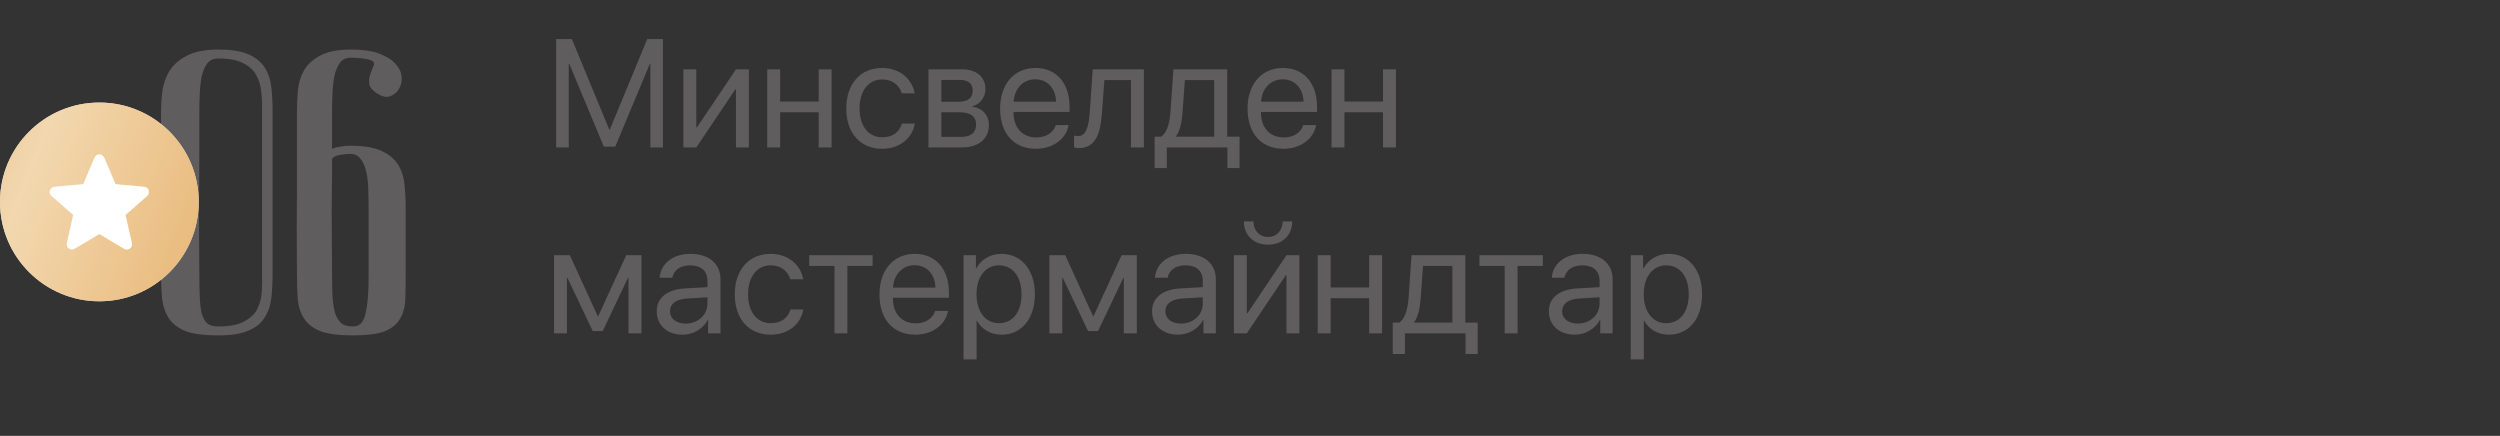 <?xml version="1.0" encoding="UTF-8"?> <svg xmlns="http://www.w3.org/2000/svg" width="390" height="68" viewBox="0 0 390 68" fill="none"><rect x="0" y="0" width="390" height="68" fill="#333333" stroke="none"/> <path d="M103.422 23H101.453V9.969H101.371L95.981 22.883H94.199L88.809 9.969H88.727V23H86.758V6.09H89.207L95.043 20.199H95.137L100.973 6.09H103.422V23ZM108.625 23H106.609V10.812H108.625V19.883H108.719L114.812 10.812H116.828V23H114.812V13.93H114.719L108.625 23ZM127.715 23V17.516H121.703V23H119.688V10.812H121.703V15.84H127.715V10.812H129.73V23H127.715ZM142.691 14.562H140.676C140.324 13.391 139.328 12.395 137.605 12.395C135.484 12.395 134.09 14.188 134.09 16.906C134.09 19.695 135.508 21.418 137.629 21.418C139.246 21.418 140.312 20.621 140.699 19.273H142.715C142.316 21.582 140.359 23.211 137.617 23.211C134.23 23.211 132.016 20.785 132.016 16.906C132.016 13.109 134.219 10.602 137.594 10.602C140.535 10.602 142.328 12.488 142.691 14.562ZM149.77 12.465H146.852V15.875H149.465C151 15.875 151.738 15.312 151.738 14.141C151.738 13.062 151.047 12.465 149.77 12.465ZM149.629 17.516H146.852V21.348H149.992C151.469 21.348 152.266 20.68 152.266 19.449C152.266 18.148 151.41 17.516 149.629 17.516ZM144.836 23V10.812H150.051C152.336 10.812 153.73 11.996 153.73 13.93C153.73 15.172 152.852 16.32 151.727 16.555V16.648C153.262 16.859 154.27 17.973 154.27 19.496C154.27 21.652 152.676 23 150.086 23H144.836ZM161.5 12.371C159.59 12.371 158.254 13.836 158.125 15.863H164.746C164.699 13.824 163.422 12.371 161.5 12.371ZM164.699 19.508H166.703C166.352 21.641 164.289 23.211 161.629 23.211C158.137 23.211 156.016 20.785 156.016 16.953C156.016 13.168 158.172 10.602 161.535 10.602C164.828 10.602 166.855 12.992 166.855 16.684V17.457H158.113V17.574C158.113 19.906 159.484 21.441 161.676 21.441C163.223 21.441 164.359 20.656 164.699 19.508ZM171.906 17.621C171.66 20.984 170.852 23.105 168.285 23.105C167.934 23.105 167.699 23.035 167.559 22.977V21.137C167.664 21.172 167.887 21.23 168.18 21.23C169.387 21.23 169.844 19.812 169.996 17.574L170.465 10.812H178.445V23H176.43V12.488H172.281L171.906 17.621ZM189.414 21.324V12.488H184.844L184.469 17.621C184.363 19.133 184.047 20.457 183.473 21.23V21.324H189.414ZM182.02 26.223H180.121V21.324H181.141C182.031 20.738 182.465 19.215 182.582 17.574L183.051 10.812H191.441V21.324H193.375V26.223H191.477V23H182.02V26.223ZM200.102 12.371C198.191 12.371 196.855 13.836 196.727 15.863H203.348C203.301 13.824 202.023 12.371 200.102 12.371ZM203.301 19.508H205.305C204.953 21.641 202.891 23.211 200.23 23.211C196.738 23.211 194.617 20.785 194.617 16.953C194.617 13.168 196.773 10.602 200.137 10.602C203.43 10.602 205.457 12.992 205.457 16.684V17.457H196.715V17.574C196.715 19.906 198.086 21.441 200.277 21.441C201.824 21.441 202.961 20.656 203.301 19.508ZM215.746 23V17.516H209.734V23H207.719V10.812H209.734V15.84H215.746V10.812H217.762V23H215.746ZM88.445 52H86.43V39.812H88.902L93.238 49.305H93.332L97.691 39.812H100.07V52H98.043V43.352H97.961L94.023 51.648H92.465L88.527 43.352H88.445V52ZM106.961 50.477C108.883 50.477 110.359 49.129 110.359 47.371V46.375L107.102 46.574C105.461 46.68 104.523 47.406 104.523 48.555C104.523 49.715 105.496 50.477 106.961 50.477ZM106.504 52.211C104.078 52.211 102.449 50.746 102.449 48.555C102.449 46.469 104.055 45.156 106.867 44.992L110.359 44.793V43.773C110.359 42.285 109.375 41.395 107.688 41.395C106.117 41.395 105.133 42.133 104.875 43.328H102.906C103.047 41.219 104.852 39.602 107.734 39.602C110.594 39.602 112.398 41.148 112.398 43.574V52H110.465V49.902H110.418C109.691 51.297 108.145 52.211 106.504 52.211ZM125.301 43.562H123.285C122.934 42.391 121.938 41.395 120.215 41.395C118.094 41.395 116.699 43.188 116.699 45.906C116.699 48.695 118.117 50.418 120.238 50.418C121.855 50.418 122.922 49.621 123.309 48.273H125.324C124.926 50.582 122.969 52.211 120.227 52.211C116.84 52.211 114.625 49.785 114.625 45.906C114.625 42.109 116.828 39.602 120.203 39.602C123.145 39.602 124.938 41.488 125.301 43.562ZM136.129 39.812V41.488H132.191V52H130.176V41.488H126.238V39.812H136.129ZM142.68 41.371C140.77 41.371 139.434 42.836 139.305 44.863H145.926C145.879 42.824 144.602 41.371 142.68 41.371ZM145.879 48.508H147.883C147.531 50.641 145.469 52.211 142.809 52.211C139.316 52.211 137.195 49.785 137.195 45.953C137.195 42.168 139.352 39.602 142.715 39.602C146.008 39.602 148.035 41.992 148.035 45.684V46.457H139.293V46.574C139.293 48.906 140.664 50.441 142.855 50.441C144.402 50.441 145.539 49.656 145.879 48.508ZM156.227 39.602C159.332 39.602 161.441 42.086 161.441 45.906C161.441 49.727 159.344 52.211 156.273 52.211C154.527 52.211 153.121 51.355 152.395 50.02H152.348V56.066H150.309V39.812H152.242V41.875H152.289C153.039 40.504 154.457 39.602 156.227 39.602ZM155.828 50.418C157.996 50.418 159.355 48.672 159.355 45.906C159.355 43.152 157.996 41.395 155.828 41.395C153.742 41.395 152.336 43.199 152.336 45.906C152.336 48.625 153.742 50.418 155.828 50.418ZM165.719 52H163.703V39.812H166.176L170.512 49.305H170.605L174.965 39.812H177.344V52H175.316V43.352H175.234L171.297 51.648H169.738L165.801 43.352H165.719V52ZM184.234 50.477C186.156 50.477 187.633 49.129 187.633 47.371V46.375L184.375 46.574C182.734 46.68 181.797 47.406 181.797 48.555C181.797 49.715 182.77 50.477 184.234 50.477ZM183.777 52.211C181.352 52.211 179.723 50.746 179.723 48.555C179.723 46.469 181.328 45.156 184.141 44.992L187.633 44.793V43.773C187.633 42.285 186.648 41.395 184.961 41.395C183.391 41.395 182.406 42.133 182.148 43.328H180.18C180.32 41.219 182.125 39.602 185.008 39.602C187.867 39.602 189.672 41.148 189.672 43.574V52H187.738V49.902H187.691C186.965 51.297 185.418 52.211 183.777 52.211ZM194.5 52H192.484V39.812H194.5V48.883H194.594L200.688 39.812H202.703V52H200.688V42.93H200.594L194.5 52ZM194.043 34.539H195.543C195.543 35.898 196.422 36.965 197.816 36.965C199.211 36.965 200.09 35.898 200.09 34.539H201.59C201.59 36.695 200.055 38.172 197.816 38.172C195.578 38.172 194.043 36.695 194.043 34.539ZM213.59 52V46.516H207.578V52H205.562V39.812H207.578V44.84H213.59V39.812H215.605V52H213.59ZM226.562 50.324V41.488H221.992L221.617 46.621C221.512 48.133 221.195 49.457 220.621 50.23V50.324H226.562ZM219.168 55.223H217.27V50.324H218.289C219.18 49.738 219.613 48.215 219.73 46.574L220.199 39.812H228.59V50.324H230.523V55.223H228.625V52H219.168V55.223ZM240.684 39.812V41.488H236.746V52H234.73V41.488H230.793V39.812H240.684ZM246.133 50.477C248.055 50.477 249.531 49.129 249.531 47.371V46.375L246.273 46.574C244.633 46.68 243.695 47.406 243.695 48.555C243.695 49.715 244.668 50.477 246.133 50.477ZM245.676 52.211C243.25 52.211 241.621 50.746 241.621 48.555C241.621 46.469 243.227 45.156 246.039 44.992L249.531 44.793V43.773C249.531 42.285 248.547 41.395 246.859 41.395C245.289 41.395 244.305 42.133 244.047 43.328H242.078C242.219 41.219 244.023 39.602 246.906 39.602C249.766 39.602 251.57 41.148 251.57 43.574V52H249.637V49.902H249.59C248.863 51.297 247.316 52.211 245.676 52.211ZM260.312 39.602C263.418 39.602 265.527 42.086 265.527 45.906C265.527 49.727 263.43 52.211 260.359 52.211C258.613 52.211 257.207 51.355 256.48 50.02H256.434V56.066H254.395V39.812H256.328V41.875H256.375C257.125 40.504 258.543 39.602 260.312 39.602ZM259.914 50.418C262.082 50.418 263.441 48.672 263.441 45.906C263.441 43.152 262.082 41.395 259.914 41.395C257.828 41.395 256.422 43.199 256.422 45.906C256.422 48.625 257.828 50.418 259.914 50.418Z" fill="#5F5D5D"></path> <path d="M42.204 42.582C42.204 43.963 42.141 45.24 42.016 46.412C41.89 47.542 41.555 48.526 41.011 49.363C40.509 50.2 39.692 50.849 38.562 51.309C37.474 51.77 35.967 52 34.041 52C32.032 52 30.442 51.812 29.27 51.435C28.139 51.016 27.281 50.409 26.695 49.614C26.151 48.819 25.795 47.856 25.628 46.726C25.502 45.554 25.439 44.172 25.439 42.582C25.398 37.559 25.377 33.436 25.377 30.213C25.419 26.989 25.439 24.436 25.439 22.552V17.467C25.439 16.462 25.502 15.416 25.628 14.327C25.795 13.197 26.151 12.172 26.695 11.251C27.281 10.33 28.139 9.576 29.27 8.99C30.442 8.362 32.032 8.048 34.041 8.048C35.967 8.048 37.474 8.279 38.562 8.739C39.651 9.2 40.467 9.848 41.011 10.686C41.555 11.523 41.89 12.527 42.016 13.699C42.141 14.83 42.204 16.085 42.204 17.467V42.582ZM41.199 17.467C41.241 16.378 41.199 15.332 41.074 14.327C40.99 13.281 40.718 12.36 40.258 11.565C39.797 10.727 39.065 10.058 38.06 9.555C37.097 9.053 35.758 8.802 34.041 8.802C33.204 8.802 32.556 9.095 32.095 9.681C31.676 10.225 31.363 10.937 31.153 11.816C30.986 12.653 30.881 13.595 30.839 14.641C30.797 15.646 30.776 16.588 30.776 17.467V23.494C30.776 25.545 30.756 28.162 30.714 31.343C30.714 34.482 30.735 38.228 30.776 42.582C30.776 43.963 30.797 45.198 30.839 46.286C30.881 47.333 30.986 48.233 31.153 48.986C31.363 49.698 31.676 50.263 32.095 50.681C32.556 51.058 33.204 51.246 34.041 51.246C35.8 51.246 37.16 50.995 38.123 50.493C39.127 49.991 39.86 49.342 40.32 48.547C40.781 47.709 41.053 46.789 41.136 45.784C41.22 44.737 41.241 43.67 41.199 42.582V17.467ZM51.479 23.808C51.814 23.515 52.275 23.327 52.861 23.243C53.489 23.118 54.075 23.055 54.619 23.055C56.67 23.055 58.239 23.306 59.328 23.808C60.458 24.311 61.295 25.001 61.839 25.88C62.383 26.759 62.697 27.764 62.781 28.894C62.907 30.024 62.969 31.217 62.969 32.473V42.582C62.969 44.131 62.949 45.491 62.907 46.663C62.865 47.835 62.593 48.819 62.09 49.614C61.63 50.409 60.856 51.016 59.767 51.435C58.679 51.812 57.088 52 54.995 52C52.986 52 51.416 51.812 50.286 51.435C49.156 51.016 48.319 50.409 47.775 49.614C47.231 48.819 46.896 47.856 46.77 46.726C46.687 45.554 46.645 44.172 46.645 42.582C46.603 37.559 46.603 33.436 46.645 30.213C46.645 26.989 46.645 24.436 46.645 22.552V17.467C46.645 16.462 46.687 15.416 46.77 14.327C46.854 13.197 47.147 12.172 47.649 11.251C48.152 10.33 48.947 9.576 50.035 8.99C51.165 8.362 52.735 8.048 54.744 8.048C56.544 8.048 57.988 8.258 59.077 8.676C60.165 9.095 60.96 9.597 61.463 10.183C62.007 10.769 62.3 11.397 62.342 12.067C62.383 12.695 62.258 13.239 61.965 13.699C61.714 14.16 61.316 14.495 60.772 14.704C60.27 14.871 59.725 14.767 59.139 14.39C58.428 13.972 58.03 13.553 57.947 13.134C57.863 12.674 57.884 12.255 58.009 11.879C58.135 11.46 58.281 11.062 58.449 10.686C58.658 10.309 58.721 9.974 58.637 9.681C58.553 9.388 58.218 9.158 57.633 8.99C57.088 8.823 56.126 8.718 54.744 8.676C53.907 8.676 53.258 8.969 52.798 9.555C52.379 10.141 52.065 10.874 51.856 11.753C51.689 12.632 51.584 13.595 51.542 14.641C51.5 15.646 51.479 16.588 51.479 17.467V23.808ZM51.479 24.687V27.136C51.479 28.308 51.458 30.087 51.416 32.473C51.416 34.859 51.438 38.228 51.479 42.582C51.479 43.963 51.5 45.198 51.542 46.286C51.626 47.333 51.772 48.233 51.982 48.986C52.233 49.698 52.589 50.263 53.049 50.681C53.51 51.058 54.158 51.246 54.995 51.246C56.209 51.288 56.984 50.556 57.319 49.049C57.695 47.5 57.863 45.344 57.821 42.582V32.473C57.821 31.343 57.8 30.255 57.758 29.208C57.716 28.162 57.591 27.241 57.381 26.445C57.172 25.608 56.837 24.938 56.377 24.436C55.958 23.934 55.372 23.683 54.619 23.683C54.158 23.683 53.572 23.745 52.861 23.871C52.191 23.997 51.73 24.269 51.479 24.687Z" fill="#5F5D5D"></path> <path d="M42.016 46.412L42.336 46.447L42.336 46.446L42.016 46.412ZM41.011 49.363L40.74 49.187L40.734 49.197L41.011 49.363ZM38.562 51.309L38.441 51.011L38.437 51.012L38.562 51.309ZM29.27 51.435L29.157 51.737L29.171 51.742L29.27 51.435ZM26.695 49.614L26.429 49.796L26.436 49.805L26.695 49.614ZM25.628 46.726L25.307 46.76L25.309 46.773L25.628 46.726ZM25.439 42.582H25.762L25.762 42.579L25.439 42.582ZM25.377 30.213L25.054 30.208V30.213H25.377ZM25.628 14.327L25.309 14.28L25.308 14.29L25.628 14.327ZM26.695 11.251L26.423 11.078L26.418 11.087L26.695 11.251ZM29.27 8.99L29.418 9.277L29.422 9.274L29.27 8.99ZM38.562 8.739L38.437 9.036L38.437 9.036L38.562 8.739ZM41.011 10.686L41.281 10.51L41.281 10.51L41.011 10.686ZM42.016 13.699L41.695 13.734L41.695 13.735L42.016 13.699ZM41.199 17.467L40.877 17.454V17.467H41.199ZM41.074 14.327L40.752 14.353L40.753 14.36L40.754 14.367L41.074 14.327ZM40.258 11.565L39.975 11.72L39.978 11.726L40.258 11.565ZM38.06 9.555L37.911 9.841L37.916 9.844L38.06 9.555ZM32.095 9.681L31.841 9.482L31.84 9.484L32.095 9.681ZM31.153 11.816L30.839 11.741L30.837 11.752L31.153 11.816ZM30.839 14.641L31.161 14.655L31.161 14.654L30.839 14.641ZM30.714 31.343L30.391 31.338V31.343H30.714ZM30.776 42.582H31.099L31.099 42.579L30.776 42.582ZM30.839 46.286L30.517 46.299L30.517 46.299L30.839 46.286ZM31.153 48.986L30.838 49.056L30.841 49.067L30.844 49.077L31.153 48.986ZM32.095 50.681L31.867 50.909L31.878 50.921L31.891 50.931L32.095 50.681ZM38.123 50.493L37.978 50.205L37.974 50.207L38.123 50.493ZM40.32 48.547L40.599 48.708L40.603 48.702L40.32 48.547ZM41.136 45.784L41.458 45.811L41.458 45.81L41.136 45.784ZM41.199 42.582H40.877L40.877 42.594L41.199 42.582ZM41.882 42.582C41.882 43.954 41.819 45.219 41.695 46.377L42.336 46.446C42.463 45.261 42.526 43.973 42.526 42.582H41.882ZM41.695 46.376C41.574 47.464 41.254 48.398 40.741 49.187L41.281 49.539C41.856 48.654 42.206 47.621 42.336 46.447L41.695 46.376ZM40.734 49.197C40.276 49.961 39.523 50.57 38.441 51.011L38.684 51.608C39.862 51.128 40.741 50.439 41.287 49.529L40.734 49.197ZM38.437 51.012C37.405 51.449 35.948 51.678 34.041 51.678V52.322C35.986 52.322 37.542 52.091 38.688 51.606L38.437 51.012ZM34.041 51.678C32.047 51.678 30.495 51.49 29.368 51.128L29.171 51.742C30.389 52.133 32.017 52.322 34.041 52.322V51.678ZM29.381 51.133C28.297 50.731 27.496 50.157 26.955 49.423L26.436 49.805C27.067 50.661 27.982 51.302 29.158 51.737L29.381 51.133ZM26.961 49.432C26.45 48.684 26.108 47.769 25.947 46.679L25.309 46.773C25.482 47.943 25.853 48.954 26.429 49.796L26.961 49.432ZM25.948 46.691C25.824 45.534 25.762 44.165 25.762 42.582H25.117C25.117 44.18 25.18 45.574 25.307 46.76L25.948 46.691ZM25.762 42.579C25.72 37.557 25.699 33.434 25.699 30.213H25.054C25.054 33.437 25.075 37.561 25.117 42.584L25.762 42.579ZM25.699 30.217C25.741 26.993 25.762 24.438 25.762 22.552H25.117C25.117 24.434 25.096 26.986 25.054 30.208L25.699 30.217ZM25.762 22.552V17.467H25.117V22.552H25.762ZM25.762 17.467C25.762 16.476 25.824 15.441 25.948 14.364L25.308 14.29C25.181 15.39 25.117 16.449 25.117 17.467H25.762ZM25.947 14.374C26.108 13.283 26.451 12.297 26.973 11.415L26.418 11.087C25.851 12.046 25.482 13.111 25.309 14.28L25.947 14.374ZM26.967 11.424C27.518 10.558 28.33 9.841 29.418 9.277L29.121 8.704C27.949 9.312 27.045 10.101 26.423 11.078L26.967 11.424ZM29.422 9.274C30.529 8.681 32.06 8.371 34.041 8.371V7.726C32.004 7.726 30.354 8.044 29.117 8.706L29.422 9.274ZM34.041 8.371C35.948 8.371 37.405 8.6 38.437 9.036L38.688 8.442C37.542 7.958 35.986 7.726 34.041 7.726V8.371ZM38.437 9.036C39.477 9.476 40.237 10.087 40.741 10.861L41.281 10.51C40.696 9.609 39.824 8.923 38.688 8.442L38.437 9.036ZM40.741 10.861C41.253 11.649 41.574 12.603 41.695 13.734L42.336 13.665C42.206 12.452 41.858 11.397 41.281 10.51L40.741 10.861ZM41.695 13.735C41.819 14.851 41.882 16.095 41.882 17.467H42.526C42.526 16.076 42.463 14.808 42.336 13.664L41.695 13.735ZM41.882 17.467V42.582H42.526V17.467H41.882ZM41.521 17.479C41.564 16.375 41.522 15.31 41.394 14.287L40.754 14.367C40.877 15.353 40.918 16.382 40.877 17.454L41.521 17.479ZM41.395 14.302C41.308 13.214 41.024 12.245 40.536 11.403L39.978 11.726C40.412 12.474 40.672 13.348 40.752 14.353L41.395 14.302ZM40.54 11.409C40.043 10.505 39.257 9.793 38.204 9.267L37.916 9.844C38.872 10.322 39.551 10.95 39.975 11.72L40.54 11.409ZM38.209 9.27C37.181 8.733 35.782 8.48 34.041 8.48V9.124C35.733 9.124 37.013 9.373 37.911 9.841L38.209 9.27ZM34.041 8.48C33.119 8.48 32.371 8.808 31.841 9.482L32.349 9.88C32.74 9.382 33.289 9.124 34.041 9.124V8.48ZM31.84 9.484C31.386 10.074 31.056 10.831 30.84 11.741L31.467 11.89C31.669 11.042 31.967 10.376 32.351 9.878L31.84 9.484ZM30.837 11.752C30.666 12.61 30.559 13.569 30.517 14.628L31.161 14.654C31.203 13.621 31.306 12.696 31.469 11.879L30.837 11.752ZM30.517 14.628C30.475 15.636 30.454 16.583 30.454 17.467H31.099C31.099 16.593 31.12 15.655 31.161 14.655L30.517 14.628ZM30.454 17.467V23.494H31.099V17.467H30.454ZM30.454 23.494C30.454 25.543 30.433 28.158 30.391 31.338L31.036 31.347C31.078 28.165 31.099 25.547 31.099 23.494H30.454ZM30.391 31.343C30.391 34.483 30.412 38.231 30.454 42.585L31.099 42.579C31.057 38.226 31.036 34.481 31.036 31.343H30.391ZM30.454 42.582C30.454 43.966 30.475 45.205 30.517 46.299L31.161 46.274C31.12 45.191 31.099 43.96 31.099 42.582H30.454ZM30.517 46.299C30.559 47.359 30.666 48.279 30.838 49.056L31.468 48.916C31.306 48.187 31.203 47.307 31.161 46.273L30.517 46.299ZM30.844 49.077C31.065 49.828 31.402 50.444 31.867 50.909L32.323 50.453C31.951 50.081 31.66 49.568 31.462 48.895L30.844 49.077ZM31.891 50.931C32.428 51.371 33.16 51.569 34.041 51.569V50.924C33.249 50.924 32.682 50.746 32.299 50.432L31.891 50.931ZM34.041 51.569C35.823 51.569 37.243 51.316 38.272 50.779L37.974 50.207C37.077 50.675 35.776 50.924 34.041 50.924V51.569ZM38.267 50.781C39.315 50.257 40.101 49.569 40.599 48.708L40.041 48.385C39.619 49.115 38.939 49.724 37.978 50.205L38.267 50.781ZM40.603 48.702C41.086 47.823 41.37 46.858 41.458 45.811L40.815 45.757C40.735 46.719 40.475 47.596 40.038 48.391L40.603 48.702ZM41.458 45.81C41.543 44.75 41.564 43.67 41.521 42.569L40.877 42.594C40.919 43.67 40.898 44.725 40.815 45.758L41.458 45.81ZM41.522 42.582V17.467H40.877V42.582H41.522ZM51.479 23.808H51.157V24.519L51.692 24.051L51.479 23.808ZM52.861 23.243L52.906 23.562L52.915 23.561L52.924 23.559L52.861 23.243ZM59.328 23.808L59.193 24.101L59.197 24.103L59.328 23.808ZM61.839 25.88L61.565 26.05L61.565 26.05L61.839 25.88ZM62.781 28.894L62.459 28.918L62.461 28.93L62.781 28.894ZM62.907 46.663L62.584 46.651L62.584 46.651L62.907 46.663ZM62.09 49.614L61.818 49.442L61.812 49.453L62.09 49.614ZM59.767 51.435L59.873 51.74L59.883 51.736L59.767 51.435ZM50.286 51.435L50.174 51.737L50.184 51.741L50.286 51.435ZM47.775 49.614L48.041 49.432L47.775 49.614ZM46.77 46.726L46.448 46.749L46.45 46.761L46.77 46.726ZM46.645 42.582H46.967L46.967 42.579L46.645 42.582ZM46.645 30.213L46.967 30.217V30.213H46.645ZM46.77 14.327L47.092 14.352L47.092 14.351L46.77 14.327ZM47.649 11.251L47.366 11.096L47.366 11.096L47.649 11.251ZM50.035 8.99L50.188 9.274L50.192 9.272L50.035 8.99ZM59.077 8.676L59.192 8.375L59.192 8.375L59.077 8.676ZM61.463 10.183L61.218 10.393L61.226 10.403L61.463 10.183ZM62.342 12.067L62.02 12.087L62.02 12.088L62.342 12.067ZM61.965 13.699L61.693 13.526L61.687 13.536L61.682 13.545L61.965 13.699ZM60.772 14.704L60.874 15.01L60.881 15.008L60.888 15.005L60.772 14.704ZM59.139 14.39L59.314 14.119L59.303 14.112L59.139 14.39ZM57.947 13.134L57.629 13.192L57.63 13.197L57.947 13.134ZM58.009 11.879L58.315 11.98L58.318 11.971L58.009 11.879ZM58.449 10.686L58.167 10.529L58.16 10.541L58.154 10.555L58.449 10.686ZM58.637 9.681L58.327 9.77L58.327 9.77L58.637 9.681ZM57.633 8.99L57.538 9.299L57.544 9.3L57.633 8.99ZM54.744 8.676L54.754 8.354H54.744V8.676ZM52.798 9.555L52.544 9.356L52.54 9.362L52.535 9.368L52.798 9.555ZM51.856 11.753L51.542 11.678L51.541 11.685L51.539 11.693L51.856 11.753ZM51.542 14.641L51.864 14.655L51.864 14.654L51.542 14.641ZM51.479 24.687L51.203 24.521L51.157 24.598V24.687H51.479ZM51.416 32.473L51.094 32.467V32.473H51.416ZM51.479 42.582H51.802L51.802 42.579L51.479 42.582ZM51.542 46.286L51.22 46.299L51.221 46.312L51.542 46.286ZM51.982 48.986L51.671 49.072L51.674 49.083L51.678 49.093L51.982 48.986ZM53.049 50.681L52.832 50.92L52.838 50.926L52.845 50.931L53.049 50.681ZM54.995 51.246L55.007 50.924H54.995V51.246ZM57.319 49.049L57.005 48.973L57.004 48.979L57.319 49.049ZM57.821 42.582H57.498L57.498 42.587L57.821 42.582ZM57.758 29.208L57.436 29.221L57.436 29.221L57.758 29.208ZM57.381 26.445L57.069 26.523L57.07 26.527L57.381 26.445ZM56.377 24.436L56.129 24.642L56.134 24.648L56.139 24.654L56.377 24.436ZM52.861 23.871L52.805 23.553L52.801 23.554L52.861 23.871ZM51.692 24.051C51.966 23.811 52.362 23.64 52.906 23.562L52.815 22.924C52.187 23.014 51.662 23.22 51.267 23.566L51.692 24.051ZM52.924 23.559C53.535 23.437 54.099 23.377 54.619 23.377V22.732C54.05 22.732 53.443 22.798 52.797 22.927L52.924 23.559ZM54.619 23.377C56.652 23.377 58.167 23.627 59.193 24.101L59.463 23.515C58.312 22.985 56.688 22.732 54.619 22.732V23.377ZM59.197 24.103C60.28 24.584 61.061 25.236 61.565 26.05L62.113 25.71C61.529 24.766 60.636 24.037 59.459 23.514L59.197 24.103ZM61.565 26.05C62.08 26.881 62.379 27.834 62.46 28.918L63.103 28.87C63.016 27.693 62.688 26.638 62.113 25.71L61.565 26.05ZM62.461 28.93C62.585 30.047 62.647 31.228 62.647 32.473H63.292C63.292 31.206 63.229 30.002 63.102 28.858L62.461 28.93ZM62.647 32.473V42.582H63.292V32.473H62.647ZM62.647 42.582C62.647 44.128 62.626 45.484 62.584 46.651L63.229 46.675C63.271 45.498 63.292 44.133 63.292 42.582H62.647ZM62.584 46.651C62.544 47.781 62.283 48.705 61.818 49.442L62.363 49.786C62.903 48.932 63.185 47.89 63.229 46.675L62.584 46.651ZM61.812 49.453C61.397 50.169 60.69 50.735 59.652 51.134L59.883 51.736C61.021 51.298 61.863 50.65 62.37 49.776L61.812 49.453ZM59.662 51.13C58.625 51.489 57.077 51.678 54.995 51.678V52.322C57.1 52.322 58.733 52.134 59.873 51.74L59.662 51.13ZM54.995 51.678C53.001 51.678 51.471 51.49 50.388 51.129L50.184 51.741C51.362 52.133 52.972 52.322 54.995 52.322V51.678ZM50.398 51.133C49.315 50.731 48.539 50.16 48.041 49.432L47.509 49.796C48.099 50.659 48.997 51.301 50.174 51.737L50.398 51.133ZM48.041 49.432C47.532 48.688 47.211 47.777 47.091 46.69L46.45 46.761C46.58 47.935 46.93 48.95 47.509 49.796L48.041 49.432ZM47.092 46.703C47.009 45.541 46.967 44.167 46.967 42.582H46.322C46.322 44.178 46.364 45.567 46.449 46.749L47.092 46.703ZM46.967 42.579C46.925 37.557 46.925 33.437 46.967 30.217L46.322 30.208C46.28 33.435 46.28 37.56 46.322 42.584L46.967 42.579ZM46.967 30.213C46.967 30.206 46.967 30.2 46.967 30.194C46.967 30.187 46.967 30.181 46.967 30.175C46.967 30.169 46.967 30.162 46.967 30.156C46.967 30.15 46.967 30.143 46.967 30.137C46.967 30.131 46.967 30.125 46.967 30.118C46.967 30.112 46.967 30.106 46.967 30.1C46.967 30.093 46.967 30.087 46.967 30.081C46.967 30.075 46.967 30.068 46.967 30.062C46.967 30.056 46.967 30.049 46.967 30.043C46.967 30.037 46.967 30.031 46.967 30.024C46.967 30.018 46.967 30.012 46.967 30.006C46.967 30 46.967 29.993 46.967 29.987C46.967 29.981 46.967 29.975 46.967 29.968C46.967 29.962 46.967 29.956 46.967 29.95C46.967 29.944 46.967 29.937 46.967 29.931C46.967 29.925 46.967 29.919 46.967 29.912C46.967 29.906 46.967 29.9 46.967 29.894C46.967 29.888 46.967 29.881 46.967 29.875C46.967 29.869 46.967 29.863 46.967 29.857C46.967 29.85 46.967 29.844 46.967 29.838C46.967 29.832 46.967 29.826 46.967 29.819C46.967 29.813 46.967 29.807 46.967 29.801C46.967 29.795 46.967 29.788 46.967 29.782C46.967 29.776 46.967 29.77 46.967 29.764C46.967 29.758 46.967 29.751 46.967 29.745C46.967 29.739 46.967 29.733 46.967 29.727C46.967 29.721 46.967 29.714 46.967 29.708C46.967 29.702 46.967 29.696 46.967 29.69C46.967 29.684 46.967 29.677 46.967 29.671C46.967 29.665 46.967 29.659 46.967 29.653C46.967 29.647 46.967 29.641 46.967 29.634C46.967 29.628 46.967 29.622 46.967 29.616C46.967 29.61 46.967 29.604 46.967 29.598C46.967 29.592 46.967 29.585 46.967 29.579C46.967 29.573 46.967 29.567 46.967 29.561C46.967 29.555 46.967 29.549 46.967 29.543C46.967 29.537 46.967 29.53 46.967 29.524C46.967 29.518 46.967 29.512 46.967 29.506C46.967 29.5 46.967 29.494 46.967 29.488C46.967 29.482 46.967 29.476 46.967 29.47C46.967 29.463 46.967 29.457 46.967 29.451C46.967 29.445 46.967 29.439 46.967 29.433C46.967 29.427 46.967 29.421 46.967 29.415C46.967 29.409 46.967 29.403 46.967 29.396C46.967 29.39 46.967 29.384 46.967 29.378C46.967 29.372 46.967 29.366 46.967 29.36C46.967 29.354 46.967 29.348 46.967 29.342C46.967 29.336 46.967 29.33 46.967 29.324C46.967 29.318 46.967 29.312 46.967 29.306C46.967 29.3 46.967 29.294 46.967 29.288C46.967 29.282 46.967 29.275 46.967 29.269C46.967 29.263 46.967 29.257 46.967 29.251C46.967 29.245 46.967 29.239 46.967 29.233C46.967 29.227 46.967 29.221 46.967 29.215C46.967 29.209 46.967 29.203 46.967 29.197C46.967 29.191 46.967 29.185 46.967 29.179C46.967 29.173 46.967 29.167 46.967 29.161C46.967 29.155 46.967 29.149 46.967 29.143C46.967 29.137 46.967 29.131 46.967 29.125C46.967 29.119 46.967 29.113 46.967 29.107C46.967 29.101 46.967 29.095 46.967 29.089C46.967 29.083 46.967 29.077 46.967 29.071C46.967 29.065 46.967 29.059 46.967 29.053C46.967 29.047 46.967 29.041 46.967 29.035C46.967 29.029 46.967 29.023 46.967 29.017C46.967 29.012 46.967 29.006 46.967 29C46.967 28.994 46.967 28.988 46.967 28.982C46.967 28.976 46.967 28.97 46.967 28.964C46.967 28.958 46.967 28.952 46.967 28.946C46.967 28.94 46.967 28.934 46.967 28.928C46.967 28.922 46.967 28.916 46.967 28.91C46.967 28.904 46.967 28.898 46.967 28.893C46.967 28.887 46.967 28.881 46.967 28.875C46.967 28.869 46.967 28.863 46.967 28.857C46.967 28.851 46.967 28.845 46.967 28.839C46.967 28.833 46.967 28.828 46.967 28.822C46.967 28.816 46.967 28.81 46.967 28.804C46.967 28.798 46.967 28.792 46.967 28.786C46.967 28.78 46.967 28.774 46.967 28.768C46.967 28.763 46.967 28.757 46.967 28.751C46.967 28.745 46.967 28.739 46.967 28.733C46.967 28.727 46.967 28.721 46.967 28.715C46.967 28.71 46.967 28.704 46.967 28.698C46.967 28.692 46.967 28.686 46.967 28.68C46.967 28.674 46.967 28.669 46.967 28.663C46.967 28.657 46.967 28.651 46.967 28.645C46.967 28.639 46.967 28.633 46.967 28.628C46.967 28.622 46.967 28.616 46.967 28.61C46.967 28.604 46.967 28.598 46.967 28.593C46.967 28.587 46.967 28.581 46.967 28.575C46.967 28.569 46.967 28.563 46.967 28.558C46.967 28.552 46.967 28.546 46.967 28.54C46.967 28.534 46.967 28.528 46.967 28.523C46.967 28.517 46.967 28.511 46.967 28.505C46.967 28.499 46.967 28.494 46.967 28.488C46.967 28.482 46.967 28.476 46.967 28.47C46.967 28.464 46.967 28.459 46.967 28.453C46.967 28.447 46.967 28.441 46.967 28.435C46.967 28.43 46.967 28.424 46.967 28.418C46.967 28.412 46.967 28.407 46.967 28.401C46.967 28.395 46.967 28.389 46.967 28.383C46.967 28.378 46.967 28.372 46.967 28.366C46.967 28.36 46.967 28.355 46.967 28.349C46.967 28.343 46.967 28.337 46.967 28.331C46.967 28.326 46.967 28.32 46.967 28.314C46.967 28.308 46.967 28.303 46.967 28.297C46.967 28.291 46.967 28.285 46.967 28.28C46.967 28.274 46.967 28.268 46.967 28.262C46.967 28.257 46.967 28.251 46.967 28.245C46.967 28.239 46.967 28.234 46.967 28.228C46.967 28.222 46.967 28.216 46.967 28.211C46.967 28.205 46.967 28.199 46.967 28.194C46.967 28.188 46.967 28.182 46.967 28.176C46.967 28.171 46.967 28.165 46.967 28.159C46.967 28.154 46.967 28.148 46.967 28.142C46.967 28.136 46.967 28.131 46.967 28.125C46.967 28.119 46.967 28.114 46.967 28.108C46.967 28.102 46.967 28.096 46.967 28.091C46.967 28.085 46.967 28.079 46.967 28.074C46.967 28.068 46.967 28.062 46.967 28.057C46.967 28.051 46.967 28.045 46.967 28.04C46.967 28.034 46.967 28.028 46.967 28.023C46.967 28.017 46.967 28.011 46.967 28.006C46.967 28 46.967 27.994 46.967 27.989C46.967 27.983 46.967 27.977 46.967 27.972C46.967 27.966 46.967 27.96 46.967 27.955C46.967 27.949 46.967 27.943 46.967 27.938C46.967 27.932 46.967 27.927 46.967 27.921C46.967 27.915 46.967 27.91 46.967 27.904C46.967 27.898 46.967 27.893 46.967 27.887C46.967 27.881 46.967 27.876 46.967 27.87C46.967 27.864 46.967 27.859 46.967 27.853C46.967 27.848 46.967 27.842 46.967 27.836C46.967 27.831 46.967 27.825 46.967 27.82C46.967 27.814 46.967 27.808 46.967 27.803C46.967 27.797 46.967 27.792 46.967 27.786C46.967 27.78 46.967 27.775 46.967 27.769C46.967 27.764 46.967 27.758 46.967 27.752C46.967 27.747 46.967 27.741 46.967 27.736C46.967 27.73 46.967 27.724 46.967 27.719C46.967 27.713 46.967 27.708 46.967 27.702C46.967 27.697 46.967 27.691 46.967 27.685C46.967 27.68 46.967 27.674 46.967 27.669C46.967 27.663 46.967 27.658 46.967 27.652C46.967 27.646 46.967 27.641 46.967 27.635C46.967 27.63 46.967 27.624 46.967 27.619C46.967 27.613 46.967 27.608 46.967 27.602C46.967 27.596 46.967 27.591 46.967 27.585C46.967 27.58 46.967 27.574 46.967 27.569C46.967 27.563 46.967 27.558 46.967 27.552C46.967 27.547 46.967 27.541 46.967 27.536C46.967 27.53 46.967 27.525 46.967 27.519C46.967 27.514 46.967 27.508 46.967 27.503C46.967 27.497 46.967 27.491 46.967 27.486C46.967 27.48 46.967 27.475 46.967 27.47C46.967 27.464 46.967 27.459 46.967 27.453C46.967 27.448 46.967 27.442 46.967 27.436C46.967 27.431 46.967 27.425 46.967 27.42C46.967 27.415 46.967 27.409 46.967 27.404C46.967 27.398 46.967 27.393 46.967 27.387C46.967 27.382 46.967 27.376 46.967 27.371C46.967 27.365 46.967 27.36 46.967 27.354C46.967 27.349 46.967 27.343 46.967 27.338C46.967 27.332 46.967 27.327 46.967 27.322C46.967 27.316 46.967 27.311 46.967 27.305C46.967 27.3 46.967 27.294 46.967 27.289C46.967 27.283 46.967 27.278 46.967 27.273C46.967 27.267 46.967 27.262 46.967 27.256C46.967 27.251 46.967 27.245 46.967 27.24C46.967 27.234 46.967 27.229 46.967 27.224C46.967 27.218 46.967 27.213 46.967 27.207C46.967 27.202 46.967 27.197 46.967 27.191C46.967 27.186 46.967 27.18 46.967 27.175C46.967 27.169 46.967 27.164 46.967 27.159C46.967 27.153 46.967 27.148 46.967 27.142C46.967 27.137 46.967 27.132 46.967 27.126C46.967 27.121 46.967 27.115 46.967 27.11C46.967 27.105 46.967 27.099 46.967 27.094C46.967 27.088 46.967 27.083 46.967 27.078C46.967 27.072 46.967 27.067 46.967 27.062C46.967 27.056 46.967 27.051 46.967 27.045C46.967 27.04 46.967 27.035 46.967 27.029C46.967 27.024 46.967 27.019 46.967 27.013C46.967 27.008 46.967 27.003 46.967 26.997C46.967 26.992 46.967 26.986 46.967 26.981C46.967 26.976 46.967 26.97 46.967 26.965C46.967 26.96 46.967 26.954 46.967 26.949C46.967 26.944 46.967 26.938 46.967 26.933C46.967 26.928 46.967 26.922 46.967 26.917C46.967 26.912 46.967 26.906 46.967 26.901C46.967 26.896 46.967 26.89 46.967 26.885C46.967 26.88 46.967 26.875 46.967 26.869C46.967 26.864 46.967 26.858 46.967 26.853C46.967 26.848 46.967 26.843 46.967 26.837C46.967 26.832 46.967 26.827 46.967 26.821C46.967 26.816 46.967 26.811 46.967 26.805C46.967 26.8 46.967 26.795 46.967 26.79C46.967 26.784 46.967 26.779 46.967 26.774C46.967 26.768 46.967 26.763 46.967 26.758C46.967 26.753 46.967 26.747 46.967 26.742C46.967 26.737 46.967 26.732 46.967 26.726C46.967 26.721 46.967 26.716 46.967 26.71C46.967 26.705 46.967 26.7 46.967 26.695C46.967 26.689 46.967 26.684 46.967 26.679C46.967 26.674 46.967 26.668 46.967 26.663C46.967 26.658 46.967 26.653 46.967 26.648C46.967 26.642 46.967 26.637 46.967 26.632C46.967 26.627 46.967 26.621 46.967 26.616C46.967 26.611 46.967 26.606 46.967 26.6C46.967 26.595 46.967 26.59 46.967 26.585C46.967 26.579 46.967 26.574 46.967 26.569C46.967 26.564 46.967 26.559 46.967 26.553C46.967 26.548 46.967 26.543 46.967 26.538C46.967 26.532 46.967 26.527 46.967 26.522C46.967 26.517 46.967 26.512 46.967 26.506C46.967 26.501 46.967 26.496 46.967 26.491C46.967 26.486 46.967 26.481 46.967 26.475C46.967 26.47 46.967 26.465 46.967 26.46C46.967 26.455 46.967 26.45 46.967 26.444C46.967 26.439 46.967 26.434 46.967 26.429C46.967 26.424 46.967 26.418 46.967 26.413C46.967 26.408 46.967 26.403 46.967 26.398C46.967 26.393 46.967 26.387 46.967 26.382C46.967 26.377 46.967 26.372 46.967 26.367C46.967 26.362 46.967 26.357 46.967 26.351C46.967 26.346 46.967 26.341 46.967 26.336C46.967 26.331 46.967 26.326 46.967 26.321C46.967 26.315 46.967 26.31 46.967 26.305C46.967 26.3 46.967 26.295 46.967 26.29C46.967 26.285 46.967 26.279 46.967 26.274C46.967 26.269 46.967 26.264 46.967 26.259C46.967 26.254 46.967 26.249 46.967 26.244C46.967 26.239 46.967 26.233 46.967 26.228C46.967 26.223 46.967 26.218 46.967 26.213C46.967 26.208 46.967 26.203 46.967 26.198C46.967 26.193 46.967 26.188 46.967 26.183C46.967 26.177 46.967 26.172 46.967 26.167C46.967 26.162 46.967 26.157 46.967 26.152C46.967 26.147 46.967 26.142 46.967 26.137C46.967 26.132 46.967 26.127 46.967 26.122C46.967 26.116 46.967 26.111 46.967 26.106C46.967 26.101 46.967 26.096 46.967 26.091C46.967 26.086 46.967 26.081 46.967 26.076C46.967 26.071 46.967 26.066 46.967 26.061C46.967 26.056 46.967 26.051 46.967 26.046C46.967 26.041 46.967 26.036 46.967 26.031C46.967 26.026 46.967 26.02 46.967 26.015C46.967 26.011 46.967 26.005 46.967 26C46.967 25.995 46.967 25.99 46.967 25.985C46.967 25.98 46.967 25.975 46.967 25.97C46.967 25.965 46.967 25.96 46.967 25.955C46.967 25.95 46.967 25.945 46.967 25.94C46.967 25.935 46.967 25.93 46.967 25.925C46.967 25.92 46.967 25.915 46.967 25.91C46.967 25.905 46.967 25.9 46.967 25.895C46.967 25.89 46.967 25.885 46.967 25.88C46.967 25.875 46.967 25.87 46.967 25.865C46.967 25.86 46.967 25.855 46.967 25.85C46.967 25.845 46.967 25.84 46.967 25.835C46.967 25.831 46.967 25.826 46.967 25.82C46.967 25.816 46.967 25.811 46.967 25.806C46.967 25.801 46.967 25.796 46.967 25.791C46.967 25.786 46.967 25.781 46.967 25.776C46.967 25.771 46.967 25.766 46.967 25.761C46.967 25.756 46.967 25.751 46.967 25.746C46.967 25.741 46.967 25.736 46.967 25.731C46.967 25.727 46.967 25.721 46.967 25.717C46.967 25.712 46.967 25.707 46.967 25.702C46.967 25.697 46.967 25.692 46.967 25.687C46.967 25.682 46.967 25.677 46.967 25.672C46.967 25.667 46.967 25.663 46.967 25.657C46.967 25.653 46.967 25.648 46.967 25.643C46.967 25.638 46.967 25.633 46.967 25.628C46.967 25.623 46.967 25.618 46.967 25.613C46.967 25.608 46.967 25.604 46.967 25.599C46.967 25.594 46.967 25.589 46.967 25.584C46.967 25.579 46.967 25.574 46.967 25.569C46.967 25.565 46.967 25.56 46.967 25.555C46.967 25.55 46.967 25.545 46.967 25.54C46.967 25.535 46.967 25.53 46.967 25.526C46.967 25.521 46.967 25.516 46.967 25.511C46.967 25.506 46.967 25.501 46.967 25.496C46.967 25.492 46.967 25.487 46.967 25.482C46.967 25.477 46.967 25.472 46.967 25.467C46.967 25.462 46.967 25.458 46.967 25.453C46.967 25.448 46.967 25.443 46.967 25.438C46.967 25.433 46.967 25.429 46.967 25.424C46.967 25.419 46.967 25.414 46.967 25.409C46.967 25.404 46.967 25.4 46.967 25.395C46.967 25.39 46.967 25.385 46.967 25.38C46.967 25.376 46.967 25.371 46.967 25.366C46.967 25.361 46.967 25.356 46.967 25.352C46.967 25.347 46.967 25.342 46.967 25.337C46.967 25.332 46.967 25.328 46.967 25.323C46.967 25.318 46.967 25.313 46.967 25.308C46.967 25.304 46.967 25.299 46.967 25.294C46.967 25.289 46.967 25.285 46.967 25.28C46.967 25.275 46.967 25.27 46.967 25.265C46.967 25.261 46.967 25.256 46.967 25.251C46.967 25.246 46.967 25.242 46.967 25.237C46.967 25.232 46.967 25.227 46.967 25.223C46.967 25.218 46.967 25.213 46.967 25.208C46.967 25.203 46.967 25.199 46.967 25.194C46.967 25.189 46.967 25.184 46.967 25.18C46.967 25.175 46.967 25.17 46.967 25.166C46.967 25.161 46.967 25.156 46.967 25.151C46.967 25.147 46.967 25.142 46.967 25.137C46.967 25.132 46.967 25.128 46.967 25.123C46.967 25.118 46.967 25.113 46.967 25.109C46.967 25.104 46.967 25.099 46.967 25.095C46.967 25.09 46.967 25.085 46.967 25.081C46.967 25.076 46.967 25.071 46.967 25.067C46.967 25.062 46.967 25.057 46.967 25.052C46.967 25.048 46.967 25.043 46.967 25.038C46.967 25.034 46.967 25.029 46.967 25.024C46.967 25.02 46.967 25.015 46.967 25.01C46.967 25.006 46.967 25.001 46.967 24.996C46.967 24.991 46.967 24.987 46.967 24.982C46.967 24.977 46.967 24.973 46.967 24.968C46.967 24.963 46.967 24.959 46.967 24.954C46.967 24.95 46.967 24.945 46.967 24.94C46.967 24.936 46.967 24.931 46.967 24.926C46.967 24.922 46.967 24.917 46.967 24.912C46.967 24.908 46.967 24.903 46.967 24.898C46.967 24.894 46.967 24.889 46.967 24.884C46.967 24.88 46.967 24.875 46.967 24.87C46.967 24.866 46.967 24.861 46.967 24.857C46.967 24.852 46.967 24.847 46.967 24.843C46.967 24.838 46.967 24.834 46.967 24.829C46.967 24.824 46.967 24.82 46.967 24.815C46.967 24.811 46.967 24.806 46.967 24.801C46.967 24.797 46.967 24.792 46.967 24.788C46.967 24.783 46.967 24.778 46.967 24.774C46.967 24.769 46.967 24.765 46.967 24.76C46.967 24.755 46.967 24.751 46.967 24.746C46.967 24.742 46.967 24.737 46.967 24.732C46.967 24.728 46.967 24.723 46.967 24.719C46.967 24.714 46.967 24.709 46.967 24.705C46.967 24.7 46.967 24.696 46.967 24.691C46.967 24.687 46.967 24.682 46.967 24.678C46.967 24.673 46.967 24.669 46.967 24.664C46.967 24.659 46.967 24.655 46.967 24.65C46.967 24.646 46.967 24.641 46.967 24.637C46.967 24.632 46.967 24.628 46.967 24.623C46.967 24.619 46.967 24.614 46.967 24.609C46.967 24.605 46.967 24.6 46.967 24.596C46.967 24.591 46.967 24.587 46.967 24.582C46.967 24.578 46.967 24.573 46.967 24.569C46.967 24.564 46.967 24.56 46.967 24.555C46.967 24.551 46.967 24.546 46.967 24.542C46.967 24.537 46.967 24.533 46.967 24.528C46.967 24.524 46.967 24.519 46.967 24.515C46.967 24.51 46.967 24.506 46.967 24.501C46.967 24.497 46.967 24.492 46.967 24.488C46.967 24.483 46.967 24.479 46.967 24.474C46.967 24.47 46.967 24.465 46.967 24.461C46.967 24.456 46.967 24.452 46.967 24.447C46.967 24.443 46.967 24.438 46.967 24.434C46.967 24.43 46.967 24.425 46.967 24.421C46.967 24.416 46.967 24.412 46.967 24.407C46.967 24.403 46.967 24.398 46.967 24.394C46.967 24.389 46.967 24.385 46.967 24.381C46.967 24.376 46.967 24.372 46.967 24.367C46.967 24.363 46.967 24.358 46.967 24.354C46.967 24.349 46.967 24.345 46.967 24.34C46.967 24.336 46.967 24.332 46.967 24.327C46.967 24.323 46.967 24.318 46.967 24.314C46.967 24.31 46.967 24.305 46.967 24.301C46.967 24.296 46.967 24.292 46.967 24.288C46.967 24.283 46.967 24.279 46.967 24.274C46.967 24.27 46.967 24.265 46.967 24.261C46.967 24.257 46.967 24.252 46.967 24.248C46.967 24.244 46.967 24.239 46.967 24.235C46.967 24.23 46.967 24.226 46.967 24.221C46.967 24.217 46.967 24.213 46.967 24.208C46.967 24.204 46.967 24.2 46.967 24.195C46.967 24.191 46.967 24.186 46.967 24.182C46.967 24.178 46.967 24.173 46.967 24.169C46.967 24.165 46.967 24.16 46.967 24.156C46.967 24.152 46.967 24.147 46.967 24.143C46.967 24.139 46.967 24.134 46.967 24.13C46.967 24.125 46.967 24.121 46.967 24.117C46.967 24.113 46.967 24.108 46.967 24.104C46.967 24.099 46.967 24.095 46.967 24.091C46.967 24.087 46.967 24.082 46.967 24.078C46.967 24.073 46.967 24.069 46.967 24.065C46.967 24.061 46.967 24.056 46.967 24.052C46.967 24.047 46.967 24.043 46.967 24.039C46.967 24.035 46.967 24.03 46.967 24.026C46.967 24.022 46.967 24.017 46.967 24.013C46.967 24.009 46.967 24.005 46.967 24C46.967 23.996 46.967 23.992 46.967 23.987C46.967 23.983 46.967 23.979 46.967 23.974C46.967 23.97 46.967 23.966 46.967 23.962C46.967 23.957 46.967 23.953 46.967 23.949C46.967 23.944 46.967 23.94 46.967 23.936C46.967 23.932 46.967 23.927 46.967 23.923C46.967 23.919 46.967 23.915 46.967 23.91C46.967 23.906 46.967 23.902 46.967 23.898C46.967 23.893 46.967 23.889 46.967 23.885C46.967 23.881 46.967 23.876 46.967 23.872C46.967 23.868 46.967 23.863 46.967 23.859C46.967 23.855 46.967 23.851 46.967 23.847C46.967 23.842 46.967 23.838 46.967 23.834C46.967 23.83 46.967 23.825 46.967 23.821C46.967 23.817 46.967 23.813 46.967 23.808C46.967 23.804 46.967 23.8 46.967 23.796C46.967 23.792 46.967 23.787 46.967 23.783C46.967 23.779 46.967 23.775 46.967 23.771C46.967 23.766 46.967 23.762 46.967 23.758C46.967 23.754 46.967 23.75 46.967 23.745C46.967 23.741 46.967 23.737 46.967 23.733C46.967 23.729 46.967 23.724 46.967 23.72C46.967 23.716 46.967 23.712 46.967 23.708C46.967 23.703 46.967 23.699 46.967 23.695C46.967 23.691 46.967 23.687 46.967 23.683C46.967 23.678 46.967 23.674 46.967 23.67C46.967 23.666 46.967 23.662 46.967 23.658C46.967 23.654 46.967 23.649 46.967 23.645C46.967 23.641 46.967 23.637 46.967 23.633C46.967 23.629 46.967 23.625 46.967 23.62C46.967 23.616 46.967 23.612 46.967 23.608C46.967 23.604 46.967 23.6 46.967 23.596C46.967 23.591 46.967 23.587 46.967 23.583C46.967 23.579 46.967 23.575 46.967 23.571C46.967 23.567 46.967 23.562 46.967 23.558C46.967 23.554 46.967 23.55 46.967 23.546C46.967 23.542 46.967 23.538 46.967 23.534C46.967 23.53 46.967 23.526 46.967 23.521C46.967 23.517 46.967 23.513 46.967 23.509C46.967 23.505 46.967 23.501 46.967 23.497C46.967 23.493 46.967 23.489 46.967 23.485C46.967 23.48 46.967 23.476 46.967 23.472C46.967 23.468 46.967 23.464 46.967 23.46C46.967 23.456 46.967 23.452 46.967 23.448C46.967 23.444 46.967 23.44 46.967 23.436C46.967 23.431 46.967 23.427 46.967 23.423C46.967 23.419 46.967 23.415 46.967 23.411C46.967 23.407 46.967 23.403 46.967 23.399C46.967 23.395 46.967 23.391 46.967 23.387C46.967 23.383 46.967 23.379 46.967 23.375C46.967 23.371 46.967 23.367 46.967 23.363C46.967 23.359 46.967 23.355 46.967 23.351C46.967 23.346 46.967 23.343 46.967 23.338C46.967 23.334 46.967 23.33 46.967 23.326C46.967 23.322 46.967 23.318 46.967 23.314C46.967 23.31 46.967 23.306 46.967 23.302C46.967 23.298 46.967 23.294 46.967 23.29C46.967 23.286 46.967 23.282 46.967 23.278C46.967 23.274 46.967 23.27 46.967 23.266C46.967 23.262 46.967 23.258 46.967 23.254C46.967 23.25 46.967 23.246 46.967 23.242C46.967 23.238 46.967 23.234 46.967 23.23C46.967 23.226 46.967 23.222 46.967 23.218C46.967 23.214 46.967 23.21 46.967 23.206C46.967 23.203 46.967 23.199 46.967 23.195C46.967 23.191 46.967 23.187 46.967 23.183C46.967 23.179 46.967 23.175 46.967 23.171C46.967 23.167 46.967 23.163 46.967 23.159C46.967 23.155 46.967 23.151 46.967 23.147C46.967 23.143 46.967 23.139 46.967 23.135C46.967 23.131 46.967 23.127 46.967 23.123C46.967 23.12 46.967 23.116 46.967 23.112C46.967 23.108 46.967 23.104 46.967 23.1C46.967 23.096 46.967 23.092 46.967 23.088C46.967 23.084 46.967 23.08 46.967 23.076C46.967 23.073 46.967 23.069 46.967 23.065C46.967 23.061 46.967 23.057 46.967 23.053C46.967 23.049 46.967 23.045 46.967 23.041C46.967 23.037 46.967 23.033 46.967 23.03C46.967 23.026 46.967 23.022 46.967 23.018C46.967 23.014 46.967 23.01 46.967 23.006C46.967 23.002 46.967 22.998 46.967 22.995C46.967 22.991 46.967 22.987 46.967 22.983C46.967 22.979 46.967 22.975 46.967 22.971C46.967 22.968 46.967 22.964 46.967 22.96C46.967 22.956 46.967 22.952 46.967 22.948C46.967 22.944 46.967 22.941 46.967 22.937C46.967 22.933 46.967 22.929 46.967 22.925C46.967 22.921 46.967 22.917 46.967 22.913C46.967 22.91 46.967 22.906 46.967 22.902C46.967 22.898 46.967 22.894 46.967 22.89C46.967 22.887 46.967 22.883 46.967 22.879C46.967 22.875 46.967 22.871 46.967 22.867C46.967 22.864 46.967 22.86 46.967 22.856C46.967 22.852 46.967 22.848 46.967 22.845C46.967 22.841 46.967 22.837 46.967 22.833C46.967 22.829 46.967 22.826 46.967 22.822C46.967 22.818 46.967 22.814 46.967 22.81C46.967 22.807 46.967 22.803 46.967 22.799C46.967 22.795 46.967 22.791 46.967 22.788C46.967 22.784 46.967 22.78 46.967 22.776C46.967 22.773 46.967 22.769 46.967 22.765C46.967 22.761 46.967 22.757 46.967 22.754C46.967 22.75 46.967 22.746 46.967 22.742C46.967 22.739 46.967 22.735 46.967 22.731C46.967 22.727 46.967 22.724 46.967 22.72C46.967 22.716 46.967 22.712 46.967 22.709C46.967 22.705 46.967 22.701 46.967 22.697C46.967 22.694 46.967 22.69 46.967 22.686C46.967 22.682 46.967 22.679 46.967 22.675C46.967 22.671 46.967 22.667 46.967 22.664C46.967 22.66 46.967 22.656 46.967 22.652C46.967 22.649 46.967 22.645 46.967 22.641C46.967 22.637 46.967 22.634 46.967 22.63C46.967 22.626 46.967 22.623 46.967 22.619C46.967 22.615 46.967 22.612 46.967 22.608C46.967 22.604 46.967 22.601 46.967 22.597C46.967 22.593 46.967 22.589 46.967 22.586C46.967 22.582 46.967 22.578 46.967 22.575C46.967 22.571 46.967 22.567 46.967 22.564C46.967 22.56 46.967 22.556 46.967 22.552H46.322C46.322 22.556 46.322 22.56 46.322 22.564C46.322 22.567 46.322 22.571 46.322 22.575C46.322 22.578 46.322 22.582 46.322 22.586C46.322 22.589 46.322 22.593 46.322 22.597C46.322 22.601 46.322 22.604 46.322 22.608C46.322 22.612 46.322 22.615 46.322 22.619C46.322 22.623 46.322 22.626 46.322 22.63C46.322 22.634 46.322 22.637 46.322 22.641C46.322 22.645 46.322 22.649 46.322 22.652C46.322 22.656 46.322 22.66 46.322 22.664C46.322 22.667 46.322 22.671 46.322 22.675C46.322 22.679 46.322 22.682 46.322 22.686C46.322 22.69 46.322 22.694 46.322 22.697C46.322 22.701 46.322 22.705 46.322 22.709C46.322 22.712 46.322 22.716 46.322 22.72C46.322 22.724 46.322 22.727 46.322 22.731C46.322 22.735 46.322 22.739 46.322 22.742C46.322 22.746 46.322 22.75 46.322 22.754C46.322 22.757 46.322 22.761 46.322 22.765C46.322 22.769 46.322 22.773 46.322 22.776C46.322 22.78 46.322 22.784 46.322 22.788C46.322 22.791 46.322 22.795 46.322 22.799C46.322 22.803 46.322 22.807 46.322 22.81C46.322 22.814 46.322 22.818 46.322 22.822C46.322 22.826 46.322 22.829 46.322 22.833C46.322 22.837 46.322 22.841 46.322 22.845C46.322 22.848 46.322 22.852 46.322 22.856C46.322 22.86 46.322 22.864 46.322 22.867C46.322 22.871 46.322 22.875 46.322 22.879C46.322 22.883 46.322 22.887 46.322 22.89C46.322 22.894 46.322 22.898 46.322 22.902C46.322 22.906 46.322 22.91 46.322 22.913C46.322 22.917 46.322 22.921 46.322 22.925C46.322 22.929 46.322 22.933 46.322 22.937C46.322 22.941 46.322 22.944 46.322 22.948C46.322 22.952 46.322 22.956 46.322 22.96C46.322 22.964 46.322 22.968 46.322 22.971C46.322 22.975 46.322 22.979 46.322 22.983C46.322 22.987 46.322 22.991 46.322 22.995C46.322 22.998 46.322 23.002 46.322 23.006C46.322 23.01 46.322 23.014 46.322 23.018C46.322 23.022 46.322 23.026 46.322 23.03C46.322 23.033 46.322 23.037 46.322 23.041C46.322 23.045 46.322 23.049 46.322 23.053C46.322 23.057 46.322 23.061 46.322 23.065C46.322 23.069 46.322 23.073 46.322 23.076C46.322 23.08 46.322 23.084 46.322 23.088C46.322 23.092 46.322 23.096 46.322 23.1C46.322 23.104 46.322 23.108 46.322 23.112C46.322 23.116 46.322 23.12 46.322 23.123C46.322 23.127 46.322 23.131 46.322 23.135C46.322 23.139 46.322 23.143 46.322 23.147C46.322 23.151 46.322 23.155 46.322 23.159C46.322 23.163 46.322 23.167 46.322 23.171C46.322 23.175 46.322 23.179 46.322 23.183C46.322 23.187 46.322 23.191 46.322 23.195C46.322 23.199 46.322 23.203 46.322 23.206C46.322 23.21 46.322 23.214 46.322 23.218C46.322 23.222 46.322 23.226 46.322 23.23C46.322 23.234 46.322 23.238 46.322 23.242C46.322 23.246 46.322 23.25 46.322 23.254C46.322 23.258 46.322 23.262 46.322 23.266C46.322 23.27 46.322 23.274 46.322 23.278C46.322 23.282 46.322 23.286 46.322 23.29C46.322 23.294 46.322 23.298 46.322 23.302C46.322 23.306 46.322 23.31 46.322 23.314C46.322 23.318 46.322 23.322 46.322 23.326C46.322 23.33 46.322 23.334 46.322 23.338C46.322 23.343 46.322 23.346 46.322 23.351C46.322 23.355 46.322 23.359 46.322 23.363C46.322 23.367 46.322 23.371 46.322 23.375C46.322 23.379 46.322 23.383 46.322 23.387C46.322 23.391 46.322 23.395 46.322 23.399C46.322 23.403 46.322 23.407 46.322 23.411C46.322 23.415 46.322 23.419 46.322 23.423C46.322 23.427 46.322 23.431 46.322 23.436C46.322 23.44 46.322 23.444 46.322 23.448C46.322 23.452 46.322 23.456 46.322 23.46C46.322 23.464 46.322 23.468 46.322 23.472C46.322 23.476 46.322 23.48 46.322 23.485C46.322 23.489 46.322 23.493 46.322 23.497C46.322 23.501 46.322 23.505 46.322 23.509C46.322 23.513 46.322 23.517 46.322 23.521C46.322 23.526 46.322 23.53 46.322 23.534C46.322 23.538 46.322 23.542 46.322 23.546C46.322 23.55 46.322 23.554 46.322 23.558C46.322 23.562 46.322 23.567 46.322 23.571C46.322 23.575 46.322 23.579 46.322 23.583C46.322 23.587 46.322 23.591 46.322 23.596C46.322 23.6 46.322 23.604 46.322 23.608C46.322 23.612 46.322 23.616 46.322 23.62C46.322 23.625 46.322 23.629 46.322 23.633C46.322 23.637 46.322 23.641 46.322 23.645C46.322 23.649 46.322 23.654 46.322 23.658C46.322 23.662 46.322 23.666 46.322 23.67C46.322 23.674 46.322 23.678 46.322 23.683C46.322 23.687 46.322 23.691 46.322 23.695C46.322 23.699 46.322 23.703 46.322 23.708C46.322 23.712 46.322 23.716 46.322 23.72C46.322 23.724 46.322 23.729 46.322 23.733C46.322 23.737 46.322 23.741 46.322 23.745C46.322 23.75 46.322 23.754 46.322 23.758C46.322 23.762 46.322 23.766 46.322 23.771C46.322 23.775 46.322 23.779 46.322 23.783C46.322 23.787 46.322 23.792 46.322 23.796C46.322 23.8 46.322 23.804 46.322 23.808C46.322 23.813 46.322 23.817 46.322 23.821C46.322 23.825 46.322 23.83 46.322 23.834C46.322 23.838 46.322 23.842 46.322 23.847C46.322 23.851 46.322 23.855 46.322 23.859C46.322 23.863 46.322 23.868 46.322 23.872C46.322 23.876 46.322 23.881 46.322 23.885C46.322 23.889 46.322 23.893 46.322 23.898C46.322 23.902 46.322 23.906 46.322 23.91C46.322 23.915 46.322 23.919 46.322 23.923C46.322 23.927 46.322 23.932 46.322 23.936C46.322 23.94 46.322 23.944 46.322 23.949C46.322 23.953 46.322 23.957 46.322 23.962C46.322 23.966 46.322 23.97 46.322 23.974C46.322 23.979 46.322 23.983 46.322 23.987C46.322 23.992 46.322 23.996 46.322 24C46.322 24.005 46.322 24.009 46.322 24.013C46.322 24.017 46.322 24.022 46.322 24.026C46.322 24.03 46.322 24.035 46.322 24.039C46.322 24.043 46.322 24.047 46.322 24.052C46.322 24.056 46.322 24.061 46.322 24.065C46.322 24.069 46.322 24.073 46.322 24.078C46.322 24.082 46.322 24.087 46.322 24.091C46.322 24.095 46.322 24.099 46.322 24.104C46.322 24.108 46.322 24.113 46.322 24.117C46.322 24.121 46.322 24.125 46.322 24.13C46.322 24.134 46.322 24.139 46.322 24.143C46.322 24.147 46.322 24.152 46.322 24.156C46.322 24.16 46.322 24.165 46.322 24.169C46.322 24.173 46.322 24.178 46.322 24.182C46.322 24.186 46.322 24.191 46.322 24.195C46.322 24.2 46.322 24.204 46.322 24.208C46.322 24.213 46.322 24.217 46.322 24.221C46.322 24.226 46.322 24.23 46.322 24.235C46.322 24.239 46.322 24.244 46.322 24.248C46.322 24.252 46.322 24.257 46.322 24.261C46.322 24.265 46.322 24.27 46.322 24.274C46.322 24.279 46.322 24.283 46.322 24.288C46.322 24.292 46.322 24.296 46.322 24.301C46.322 24.305 46.322 24.31 46.322 24.314C46.322 24.318 46.322 24.323 46.322 24.327C46.322 24.332 46.322 24.336 46.322 24.34C46.322 24.345 46.322 24.349 46.322 24.354C46.322 24.358 46.322 24.363 46.322 24.367C46.322 24.372 46.322 24.376 46.322 24.381C46.322 24.385 46.322 24.389 46.322 24.394C46.322 24.398 46.322 24.403 46.322 24.407C46.322 24.412 46.322 24.416 46.322 24.421C46.322 24.425 46.322 24.43 46.322 24.434C46.322 24.438 46.322 24.443 46.322 24.447C46.322 24.452 46.322 24.456 46.322 24.461C46.322 24.465 46.322 24.47 46.322 24.474C46.322 24.479 46.322 24.483 46.322 24.488C46.322 24.492 46.322 24.497 46.322 24.501C46.322 24.506 46.322 24.51 46.322 24.515C46.322 24.519 46.322 24.524 46.322 24.528C46.322 24.533 46.322 24.537 46.322 24.542C46.322 24.546 46.322 24.551 46.322 24.555C46.322 24.56 46.322 24.564 46.322 24.569C46.322 24.573 46.322 24.578 46.322 24.582C46.322 24.587 46.322 24.591 46.322 24.596C46.322 24.6 46.322 24.605 46.322 24.609C46.322 24.614 46.322 24.619 46.322 24.623C46.322 24.628 46.322 24.632 46.322 24.637C46.322 24.641 46.322 24.646 46.322 24.65C46.322 24.655 46.322 24.659 46.322 24.664C46.322 24.669 46.322 24.673 46.322 24.678C46.322 24.682 46.322 24.687 46.322 24.691C46.322 24.696 46.322 24.7 46.322 24.705C46.322 24.709 46.322 24.714 46.322 24.719C46.322 24.723 46.322 24.728 46.322 24.732C46.322 24.737 46.322 24.742 46.322 24.746C46.322 24.751 46.322 24.755 46.322 24.76C46.322 24.765 46.322 24.769 46.322 24.774C46.322 24.778 46.322 24.783 46.322 24.788C46.322 24.792 46.322 24.797 46.322 24.801C46.322 24.806 46.322 24.811 46.322 24.815C46.322 24.82 46.322 24.824 46.322 24.829C46.322 24.834 46.322 24.838 46.322 24.843C46.322 24.847 46.322 24.852 46.322 24.857C46.322 24.861 46.322 24.866 46.322 24.87C46.322 24.875 46.322 24.88 46.322 24.884C46.322 24.889 46.322 24.894 46.322 24.898C46.322 24.903 46.322 24.908 46.322 24.912C46.322 24.917 46.322 24.922 46.322 24.926C46.322 24.931 46.322 24.936 46.322 24.94C46.322 24.945 46.322 24.95 46.322 24.954C46.322 24.959 46.322 24.963 46.322 24.968C46.322 24.973 46.322 24.977 46.322 24.982C46.322 24.987 46.322 24.991 46.322 24.996C46.322 25.001 46.322 25.006 46.322 25.01C46.322 25.015 46.322 25.02 46.322 25.024C46.322 25.029 46.322 25.034 46.322 25.038C46.322 25.043 46.322 25.048 46.322 25.052C46.322 25.057 46.322 25.062 46.322 25.067C46.322 25.071 46.322 25.076 46.322 25.081C46.322 25.085 46.322 25.09 46.322 25.095C46.322 25.099 46.322 25.104 46.322 25.109C46.322 25.113 46.322 25.118 46.322 25.123C46.322 25.128 46.322 25.132 46.322 25.137C46.322 25.142 46.322 25.147 46.322 25.151C46.322 25.156 46.322 25.161 46.322 25.166C46.322 25.17 46.322 25.175 46.322 25.18C46.322 25.184 46.322 25.189 46.322 25.194C46.322 25.199 46.322 25.203 46.322 25.208C46.322 25.213 46.322 25.218 46.322 25.223C46.322 25.227 46.322 25.232 46.322 25.237C46.322 25.242 46.322 25.246 46.322 25.251C46.322 25.256 46.322 25.261 46.322 25.265C46.322 25.27 46.322 25.275 46.322 25.28C46.322 25.285 46.322 25.289 46.322 25.294C46.322 25.299 46.322 25.304 46.322 25.308C46.322 25.313 46.322 25.318 46.322 25.323C46.322 25.328 46.322 25.332 46.322 25.337C46.322 25.342 46.322 25.347 46.322 25.352C46.322 25.356 46.322 25.361 46.322 25.366C46.322 25.371 46.322 25.376 46.322 25.38C46.322 25.385 46.322 25.39 46.322 25.395C46.322 25.4 46.322 25.404 46.322 25.409C46.322 25.414 46.322 25.419 46.322 25.424C46.322 25.429 46.322 25.433 46.322 25.438C46.322 25.443 46.322 25.448 46.322 25.453C46.322 25.458 46.322 25.462 46.322 25.467C46.322 25.472 46.322 25.477 46.322 25.482C46.322 25.487 46.322 25.492 46.322 25.496C46.322 25.501 46.322 25.506 46.322 25.511C46.322 25.516 46.322 25.521 46.322 25.526C46.322 25.53 46.322 25.535 46.322 25.54C46.322 25.545 46.322 25.55 46.322 25.555C46.322 25.56 46.322 25.565 46.322 25.569C46.322 25.574 46.322 25.579 46.322 25.584C46.322 25.589 46.322 25.594 46.322 25.599C46.322 25.604 46.322 25.608 46.322 25.613C46.322 25.618 46.322 25.623 46.322 25.628C46.322 25.633 46.322 25.638 46.322 25.643C46.322 25.648 46.322 25.653 46.322 25.657C46.322 25.663 46.322 25.667 46.322 25.672C46.322 25.677 46.322 25.682 46.322 25.687C46.322 25.692 46.322 25.697 46.322 25.702C46.322 25.707 46.322 25.712 46.322 25.717C46.322 25.721 46.322 25.727 46.322 25.731C46.322 25.736 46.322 25.741 46.322 25.746C46.322 25.751 46.322 25.756 46.322 25.761C46.322 25.766 46.322 25.771 46.322 25.776C46.322 25.781 46.322 25.786 46.322 25.791C46.322 25.796 46.322 25.801 46.322 25.806C46.322 25.811 46.322 25.816 46.322 25.82C46.322 25.826 46.322 25.831 46.322 25.835C46.322 25.84 46.322 25.845 46.322 25.85C46.322 25.855 46.322 25.86 46.322 25.865C46.322 25.87 46.322 25.875 46.322 25.88C46.322 25.885 46.322 25.89 46.322 25.895C46.322 25.9 46.322 25.905 46.322 25.91C46.322 25.915 46.322 25.92 46.322 25.925C46.322 25.93 46.322 25.935 46.322 25.94C46.322 25.945 46.322 25.95 46.322 25.955C46.322 25.96 46.322 25.965 46.322 25.97C46.322 25.975 46.322 25.98 46.322 25.985C46.322 25.99 46.322 25.995 46.322 26C46.322 26.005 46.322 26.011 46.322 26.015C46.322 26.02 46.322 26.026 46.322 26.031C46.322 26.036 46.322 26.041 46.322 26.046C46.322 26.051 46.322 26.056 46.322 26.061C46.322 26.066 46.322 26.071 46.322 26.076C46.322 26.081 46.322 26.086 46.322 26.091C46.322 26.096 46.322 26.101 46.322 26.106C46.322 26.111 46.322 26.116 46.322 26.122C46.322 26.127 46.322 26.132 46.322 26.137C46.322 26.142 46.322 26.147 46.322 26.152C46.322 26.157 46.322 26.162 46.322 26.167C46.322 26.172 46.322 26.177 46.322 26.183C46.322 26.188 46.322 26.193 46.322 26.198C46.322 26.203 46.322 26.208 46.322 26.213C46.322 26.218 46.322 26.223 46.322 26.228C46.322 26.233 46.322 26.239 46.322 26.244C46.322 26.249 46.322 26.254 46.322 26.259C46.322 26.264 46.322 26.269 46.322 26.274C46.322 26.279 46.322 26.285 46.322 26.29C46.322 26.295 46.322 26.3 46.322 26.305C46.322 26.31 46.322 26.315 46.322 26.321C46.322 26.326 46.322 26.331 46.322 26.336C46.322 26.341 46.322 26.346 46.322 26.351C46.322 26.357 46.322 26.362 46.322 26.367C46.322 26.372 46.322 26.377 46.322 26.382C46.322 26.387 46.322 26.393 46.322 26.398C46.322 26.403 46.322 26.408 46.322 26.413C46.322 26.418 46.322 26.424 46.322 26.429C46.322 26.434 46.322 26.439 46.322 26.444C46.322 26.45 46.322 26.455 46.322 26.46C46.322 26.465 46.322 26.47 46.322 26.475C46.322 26.481 46.322 26.486 46.322 26.491C46.322 26.496 46.322 26.501 46.322 26.506C46.322 26.512 46.322 26.517 46.322 26.522C46.322 26.527 46.322 26.532 46.322 26.538C46.322 26.543 46.322 26.548 46.322 26.553C46.322 26.559 46.322 26.564 46.322 26.569C46.322 26.574 46.322 26.579 46.322 26.585C46.322 26.59 46.322 26.595 46.322 26.6C46.322 26.606 46.322 26.611 46.322 26.616C46.322 26.621 46.322 26.627 46.322 26.632C46.322 26.637 46.322 26.642 46.322 26.648C46.322 26.653 46.322 26.658 46.322 26.663C46.322 26.668 46.322 26.674 46.322 26.679C46.322 26.684 46.322 26.689 46.322 26.695C46.322 26.7 46.322 26.705 46.322 26.71C46.322 26.716 46.322 26.721 46.322 26.726C46.322 26.732 46.322 26.737 46.322 26.742C46.322 26.747 46.322 26.753 46.322 26.758C46.322 26.763 46.322 26.768 46.322 26.774C46.322 26.779 46.322 26.784 46.322 26.79C46.322 26.795 46.322 26.8 46.322 26.805C46.322 26.811 46.322 26.816 46.322 26.821C46.322 26.827 46.322 26.832 46.322 26.837C46.322 26.843 46.322 26.848 46.322 26.853C46.322 26.858 46.322 26.864 46.322 26.869C46.322 26.875 46.322 26.88 46.322 26.885C46.322 26.89 46.322 26.896 46.322 26.901C46.322 26.906 46.322 26.912 46.322 26.917C46.322 26.922 46.322 26.928 46.322 26.933C46.322 26.938 46.322 26.944 46.322 26.949C46.322 26.954 46.322 26.96 46.322 26.965C46.322 26.97 46.322 26.976 46.322 26.981C46.322 26.986 46.322 26.992 46.322 26.997C46.322 27.003 46.322 27.008 46.322 27.013C46.322 27.019 46.322 27.024 46.322 27.029C46.322 27.035 46.322 27.04 46.322 27.045C46.322 27.051 46.322 27.056 46.322 27.062C46.322 27.067 46.322 27.072 46.322 27.078C46.322 27.083 46.322 27.088 46.322 27.094C46.322 27.099 46.322 27.105 46.322 27.11C46.322 27.115 46.322 27.121 46.322 27.126C46.322 27.132 46.322 27.137 46.322 27.142C46.322 27.148 46.322 27.153 46.322 27.159C46.322 27.164 46.322 27.169 46.322 27.175C46.322 27.18 46.322 27.186 46.322 27.191C46.322 27.197 46.322 27.202 46.322 27.207C46.322 27.213 46.322 27.218 46.322 27.224C46.322 27.229 46.322 27.234 46.322 27.24C46.322 27.245 46.322 27.251 46.322 27.256C46.322 27.262 46.322 27.267 46.322 27.273C46.322 27.278 46.322 27.283 46.322 27.289C46.322 27.294 46.322 27.3 46.322 27.305C46.322 27.311 46.322 27.316 46.322 27.322C46.322 27.327 46.322 27.332 46.322 27.338C46.322 27.343 46.322 27.349 46.322 27.354C46.322 27.36 46.322 27.365 46.322 27.371C46.322 27.376 46.322 27.382 46.322 27.387C46.322 27.393 46.322 27.398 46.322 27.404C46.322 27.409 46.322 27.415 46.322 27.42C46.322 27.425 46.322 27.431 46.322 27.436C46.322 27.442 46.322 27.448 46.322 27.453C46.322 27.459 46.322 27.464 46.322 27.47C46.322 27.475 46.322 27.48 46.322 27.486C46.322 27.491 46.322 27.497 46.322 27.503C46.322 27.508 46.322 27.514 46.322 27.519C46.322 27.525 46.322 27.53 46.322 27.536C46.322 27.541 46.322 27.547 46.322 27.552C46.322 27.558 46.322 27.563 46.322 27.569C46.322 27.574 46.322 27.58 46.322 27.585C46.322 27.591 46.322 27.596 46.322 27.602C46.322 27.608 46.322 27.613 46.322 27.619C46.322 27.624 46.322 27.63 46.322 27.635C46.322 27.641 46.322 27.646 46.322 27.652C46.322 27.658 46.322 27.663 46.322 27.669C46.322 27.674 46.322 27.68 46.322 27.685C46.322 27.691 46.322 27.697 46.322 27.702C46.322 27.708 46.322 27.713 46.322 27.719C46.322 27.724 46.322 27.73 46.322 27.736C46.322 27.741 46.322 27.747 46.322 27.752C46.322 27.758 46.322 27.764 46.322 27.769C46.322 27.775 46.322 27.78 46.322 27.786C46.322 27.792 46.322 27.797 46.322 27.803C46.322 27.808 46.322 27.814 46.322 27.82C46.322 27.825 46.322 27.831 46.322 27.836C46.322 27.842 46.322 27.848 46.322 27.853C46.322 27.859 46.322 27.864 46.322 27.87C46.322 27.876 46.322 27.881 46.322 27.887C46.322 27.893 46.322 27.898 46.322 27.904C46.322 27.91 46.322 27.915 46.322 27.921C46.322 27.927 46.322 27.932 46.322 27.938C46.322 27.943 46.322 27.949 46.322 27.955C46.322 27.96 46.322 27.966 46.322 27.972C46.322 27.977 46.322 27.983 46.322 27.989C46.322 27.994 46.322 28 46.322 28.006C46.322 28.011 46.322 28.017 46.322 28.023C46.322 28.028 46.322 28.034 46.322 28.04C46.322 28.045 46.322 28.051 46.322 28.057C46.322 28.062 46.322 28.068 46.322 28.074C46.322 28.079 46.322 28.085 46.322 28.091C46.322 28.096 46.322 28.102 46.322 28.108C46.322 28.114 46.322 28.119 46.322 28.125C46.322 28.131 46.322 28.136 46.322 28.142C46.322 28.148 46.322 28.154 46.322 28.159C46.322 28.165 46.322 28.171 46.322 28.176C46.322 28.182 46.322 28.188 46.322 28.194C46.322 28.199 46.322 28.205 46.322 28.211C46.322 28.216 46.322 28.222 46.322 28.228C46.322 28.234 46.322 28.239 46.322 28.245C46.322 28.251 46.322 28.257 46.322 28.262C46.322 28.268 46.322 28.274 46.322 28.28C46.322 28.285 46.322 28.291 46.322 28.297C46.322 28.303 46.322 28.308 46.322 28.314C46.322 28.32 46.322 28.326 46.322 28.331C46.322 28.337 46.322 28.343 46.322 28.349C46.322 28.355 46.322 28.36 46.322 28.366C46.322 28.372 46.322 28.378 46.322 28.383C46.322 28.389 46.322 28.395 46.322 28.401C46.322 28.407 46.322 28.412 46.322 28.418C46.322 28.424 46.322 28.43 46.322 28.435C46.322 28.441 46.322 28.447 46.322 28.453C46.322 28.459 46.322 28.464 46.322 28.47C46.322 28.476 46.322 28.482 46.322 28.488C46.322 28.494 46.322 28.499 46.322 28.505C46.322 28.511 46.322 28.517 46.322 28.523C46.322 28.528 46.322 28.534 46.322 28.54C46.322 28.546 46.322 28.552 46.322 28.558C46.322 28.563 46.322 28.569 46.322 28.575C46.322 28.581 46.322 28.587 46.322 28.593C46.322 28.598 46.322 28.604 46.322 28.61C46.322 28.616 46.322 28.622 46.322 28.628C46.322 28.633 46.322 28.639 46.322 28.645C46.322 28.651 46.322 28.657 46.322 28.663C46.322 28.669 46.322 28.674 46.322 28.68C46.322 28.686 46.322 28.692 46.322 28.698C46.322 28.704 46.322 28.71 46.322 28.715C46.322 28.721 46.322 28.727 46.322 28.733C46.322 28.739 46.322 28.745 46.322 28.751C46.322 28.757 46.322 28.763 46.322 28.768C46.322 28.774 46.322 28.78 46.322 28.786C46.322 28.792 46.322 28.798 46.322 28.804C46.322 28.81 46.322 28.816 46.322 28.822C46.322 28.828 46.322 28.833 46.322 28.839C46.322 28.845 46.322 28.851 46.322 28.857C46.322 28.863 46.322 28.869 46.322 28.875C46.322 28.881 46.322 28.887 46.322 28.893C46.322 28.898 46.322 28.904 46.322 28.91C46.322 28.916 46.322 28.922 46.322 28.928C46.322 28.934 46.322 28.94 46.322 28.946C46.322 28.952 46.322 28.958 46.322 28.964C46.322 28.97 46.322 28.976 46.322 28.982C46.322 28.988 46.322 28.994 46.322 29C46.322 29.006 46.322 29.012 46.322 29.017C46.322 29.023 46.322 29.029 46.322 29.035C46.322 29.041 46.322 29.047 46.322 29.053C46.322 29.059 46.322 29.065 46.322 29.071C46.322 29.077 46.322 29.083 46.322 29.089C46.322 29.095 46.322 29.101 46.322 29.107C46.322 29.113 46.322 29.119 46.322 29.125C46.322 29.131 46.322 29.137 46.322 29.143C46.322 29.149 46.322 29.155 46.322 29.161C46.322 29.167 46.322 29.173 46.322 29.179C46.322 29.185 46.322 29.191 46.322 29.197C46.322 29.203 46.322 29.209 46.322 29.215C46.322 29.221 46.322 29.227 46.322 29.233C46.322 29.239 46.322 29.245 46.322 29.251C46.322 29.257 46.322 29.263 46.322 29.269C46.322 29.275 46.322 29.282 46.322 29.288C46.322 29.294 46.322 29.3 46.322 29.306C46.322 29.312 46.322 29.318 46.322 29.324C46.322 29.33 46.322 29.336 46.322 29.342C46.322 29.348 46.322 29.354 46.322 29.36C46.322 29.366 46.322 29.372 46.322 29.378C46.322 29.384 46.322 29.39 46.322 29.396C46.322 29.403 46.322 29.409 46.322 29.415C46.322 29.421 46.322 29.427 46.322 29.433C46.322 29.439 46.322 29.445 46.322 29.451C46.322 29.457 46.322 29.463 46.322 29.47C46.322 29.476 46.322 29.482 46.322 29.488C46.322 29.494 46.322 29.5 46.322 29.506C46.322 29.512 46.322 29.518 46.322 29.524C46.322 29.53 46.322 29.537 46.322 29.543C46.322 29.549 46.322 29.555 46.322 29.561C46.322 29.567 46.322 29.573 46.322 29.579C46.322 29.585 46.322 29.592 46.322 29.598C46.322 29.604 46.322 29.61 46.322 29.616C46.322 29.622 46.322 29.628 46.322 29.634C46.322 29.641 46.322 29.647 46.322 29.653C46.322 29.659 46.322 29.665 46.322 29.671C46.322 29.677 46.322 29.684 46.322 29.69C46.322 29.696 46.322 29.702 46.322 29.708C46.322 29.714 46.322 29.721 46.322 29.727C46.322 29.733 46.322 29.739 46.322 29.745C46.322 29.751 46.322 29.758 46.322 29.764C46.322 29.77 46.322 29.776 46.322 29.782C46.322 29.788 46.322 29.795 46.322 29.801C46.322 29.807 46.322 29.813 46.322 29.819C46.322 29.826 46.322 29.832 46.322 29.838C46.322 29.844 46.322 29.85 46.322 29.857C46.322 29.863 46.322 29.869 46.322 29.875C46.322 29.881 46.322 29.888 46.322 29.894C46.322 29.9 46.322 29.906 46.322 29.912C46.322 29.919 46.322 29.925 46.322 29.931C46.322 29.937 46.322 29.944 46.322 29.95C46.322 29.956 46.322 29.962 46.322 29.968C46.322 29.975 46.322 29.981 46.322 29.987C46.322 29.993 46.322 30 46.322 30.006C46.322 30.012 46.322 30.018 46.322 30.024C46.322 30.031 46.322 30.037 46.322 30.043C46.322 30.049 46.322 30.056 46.322 30.062C46.322 30.068 46.322 30.075 46.322 30.081C46.322 30.087 46.322 30.093 46.322 30.1C46.322 30.106 46.322 30.112 46.322 30.118C46.322 30.125 46.322 30.131 46.322 30.137C46.322 30.143 46.322 30.15 46.322 30.156C46.322 30.162 46.322 30.169 46.322 30.175C46.322 30.181 46.322 30.187 46.322 30.194C46.322 30.2 46.322 30.206 46.322 30.213H46.967ZM46.967 22.552V17.467H46.322V22.552H46.967ZM46.967 17.467C46.967 16.471 47.008 15.433 47.092 14.352L46.449 14.303C46.364 15.398 46.322 16.453 46.322 17.467H46.967ZM47.092 14.351C47.172 13.263 47.454 12.283 47.932 11.405L47.366 11.096C46.84 12.061 46.535 13.131 46.449 14.303L47.092 14.351ZM47.932 11.405C48.4 10.548 49.145 9.836 50.188 9.274L49.882 8.706C48.749 9.317 47.904 10.111 47.366 11.096L47.932 11.405ZM50.192 9.272C51.255 8.682 52.762 8.371 54.744 8.371V7.726C52.708 7.726 51.076 8.043 49.879 8.708L50.192 9.272ZM54.744 8.371C56.524 8.371 57.924 8.578 58.961 8.977L59.192 8.375C58.053 7.937 56.565 7.726 54.744 7.726V8.371ZM58.961 8.977C60.023 9.386 60.764 9.863 61.218 10.393L61.707 9.973C61.157 9.331 60.307 8.804 59.192 8.375L58.961 8.977ZM61.226 10.403C61.73 10.945 61.983 11.505 62.02 12.087L62.663 12.047C62.616 11.289 62.283 10.594 61.699 9.964L61.226 10.403ZM62.02 12.088C62.058 12.659 61.944 13.132 61.693 13.526L62.237 13.873C62.572 13.346 62.709 12.731 62.663 12.046L62.02 12.088ZM61.682 13.545C61.471 13.931 61.138 14.218 60.656 14.403L60.888 15.005C61.495 14.771 61.956 14.389 62.248 13.854L61.682 13.545ZM60.67 14.398C60.288 14.526 59.846 14.461 59.314 14.119L58.965 14.661C59.605 15.073 60.252 15.217 60.874 15.01L60.67 14.398ZM59.303 14.112C58.604 13.701 58.317 13.345 58.263 13.071L57.63 13.197C57.743 13.761 58.252 14.242 58.976 14.668L59.303 14.112ZM58.264 13.077C58.188 12.66 58.209 12.297 58.315 11.98L57.703 11.777C57.558 12.213 57.538 12.688 57.629 13.192L58.264 13.077ZM58.318 11.971C58.44 11.565 58.582 11.18 58.743 10.816L58.154 10.555C57.981 10.944 57.83 11.355 57.7 11.786L58.318 11.971ZM58.731 10.842C58.964 10.422 59.063 9.997 58.947 9.592L58.327 9.77C58.379 9.951 58.352 10.196 58.167 10.529L58.731 10.842ZM58.947 9.592C58.879 9.353 58.714 9.166 58.506 9.023C58.299 8.881 58.033 8.769 57.721 8.68L57.544 9.3C57.819 9.379 58.012 9.466 58.141 9.554C58.267 9.641 58.312 9.716 58.327 9.77L58.947 9.592ZM57.727 8.682C57.137 8.501 56.135 8.396 54.754 8.354L54.734 8.999C56.116 9.04 57.04 9.145 57.538 9.298L57.727 8.682ZM54.744 8.354C53.822 8.354 53.074 8.682 52.544 9.356L53.051 9.755C53.443 9.257 53.992 8.999 54.744 8.999V8.354ZM52.535 9.368C52.087 9.995 51.759 10.769 51.542 11.678L52.17 11.828C52.372 10.979 52.671 10.287 53.06 9.743L52.535 9.368ZM51.539 11.693C51.368 12.59 51.262 13.569 51.22 14.628L51.864 14.654C51.906 13.621 52.009 12.674 52.173 11.813L51.539 11.693ZM51.22 14.628C51.178 15.636 51.157 16.583 51.157 17.467H51.802C51.802 16.593 51.822 15.655 51.864 14.655L51.22 14.628ZM51.157 17.467V23.808H51.802V17.467H51.157ZM51.157 24.687V27.136H51.802V24.687H51.157ZM51.157 27.136C51.157 28.305 51.136 30.082 51.094 32.467L51.739 32.479C51.781 30.092 51.802 28.311 51.802 27.136H51.157ZM51.094 32.473C51.094 34.861 51.115 38.231 51.157 42.585L51.802 42.579C51.76 38.226 51.739 34.857 51.739 32.473H51.094ZM51.157 42.582C51.157 43.966 51.178 45.205 51.22 46.299L51.864 46.274C51.823 45.191 51.802 43.96 51.802 42.582H51.157ZM51.221 46.312C51.306 47.373 51.455 48.294 51.671 49.072L52.292 48.9C52.09 48.172 51.946 47.293 51.864 46.261L51.221 46.312ZM51.678 49.093C51.943 49.845 52.325 50.459 52.832 50.92L53.266 50.443C52.852 50.067 52.523 49.551 52.286 48.879L51.678 49.093ZM52.845 50.931C53.382 51.371 54.114 51.569 54.995 51.569V50.924C54.203 50.924 53.636 50.746 53.253 50.432L52.845 50.931ZM54.984 51.569C55.664 51.592 56.249 51.397 56.708 50.963C57.159 50.536 57.458 49.908 57.633 49.119L57.004 48.979C56.844 49.697 56.589 50.188 56.265 50.494C55.95 50.793 55.54 50.943 55.007 50.924L54.984 51.569ZM57.632 49.125C58.018 47.537 58.185 45.35 58.143 42.577L57.498 42.587C57.54 45.339 57.373 47.463 57.005 48.973L57.632 49.125ZM58.143 42.582V32.473H57.498V42.582H58.143ZM58.143 32.473C58.143 31.339 58.122 30.246 58.08 29.195L57.436 29.221C57.478 30.263 57.498 31.347 57.498 32.473H58.143ZM58.08 29.195C58.038 28.131 57.91 27.186 57.693 26.363L57.07 26.527C57.272 27.295 57.395 28.192 57.436 29.221L58.08 29.195ZM57.694 26.367C57.475 25.491 57.12 24.769 56.614 24.218L56.139 24.654C56.555 25.108 56.869 25.725 57.069 26.523L57.694 26.367ZM56.624 24.23C56.135 23.642 55.452 23.36 54.619 23.36V24.005C55.293 24.005 55.782 24.225 56.129 24.642L56.624 24.23ZM54.619 23.36C54.132 23.36 53.526 23.426 52.805 23.553L52.917 24.189C53.619 24.065 54.184 24.005 54.619 24.005V23.36ZM52.801 23.554C52.078 23.69 51.518 23.996 51.203 24.521L51.756 24.853C51.943 24.541 52.304 24.303 52.92 24.188L52.801 23.554Z" fill="#5F5D5D"></path> <circle cx="15.5" cy="31.5" r="15.5" fill="#D9D9D9"></circle> <circle cx="15.5" cy="31.5" r="15.5" fill="url(#paint0_linear_3002_1009)"></circle> <g clip-path="url(#clip0_3002_1009)"> <path d="M23.209 29.695C23.107 29.381 22.829 29.159 22.501 29.129L18.027 28.723L16.258 24.583C16.128 24.279 15.831 24.083 15.5 24.083C15.169 24.083 14.872 24.279 14.742 24.583L12.974 28.723L8.499 29.129C8.171 29.16 7.893 29.382 7.791 29.695C7.689 30.009 7.783 30.353 8.031 30.571L11.413 33.536L10.416 37.929C10.343 38.252 10.468 38.586 10.736 38.779C10.88 38.884 11.05 38.936 11.219 38.936C11.365 38.936 11.511 38.898 11.642 38.819L15.5 36.513L19.358 38.819C19.641 38.989 19.996 38.973 20.264 38.779C20.532 38.586 20.657 38.252 20.584 37.929L19.587 33.536L22.969 30.571C23.217 30.353 23.311 30.009 23.209 29.695Z" fill="white"></path> </g> <defs> <linearGradient id="paint0_linear_3002_1009" x1="-6.822" y1="16" x2="37.991" y2="33.67" gradientUnits="userSpaceOnUse"> <stop stop-color="#E8BE8E"></stop> <stop offset="0.302" stop-color="#F2D8AF"></stop> <stop offset="0.907" stop-color="#E9BA7C"></stop> <stop offset="1" stop-color="#F2D7AE"></stop> </linearGradient> <clipPath id="clip0_3002_1009"> <rect width="15.5" height="15.5" fill="white" transform="translate(7.75 23.75)"></rect> </clipPath> </defs> </svg> 